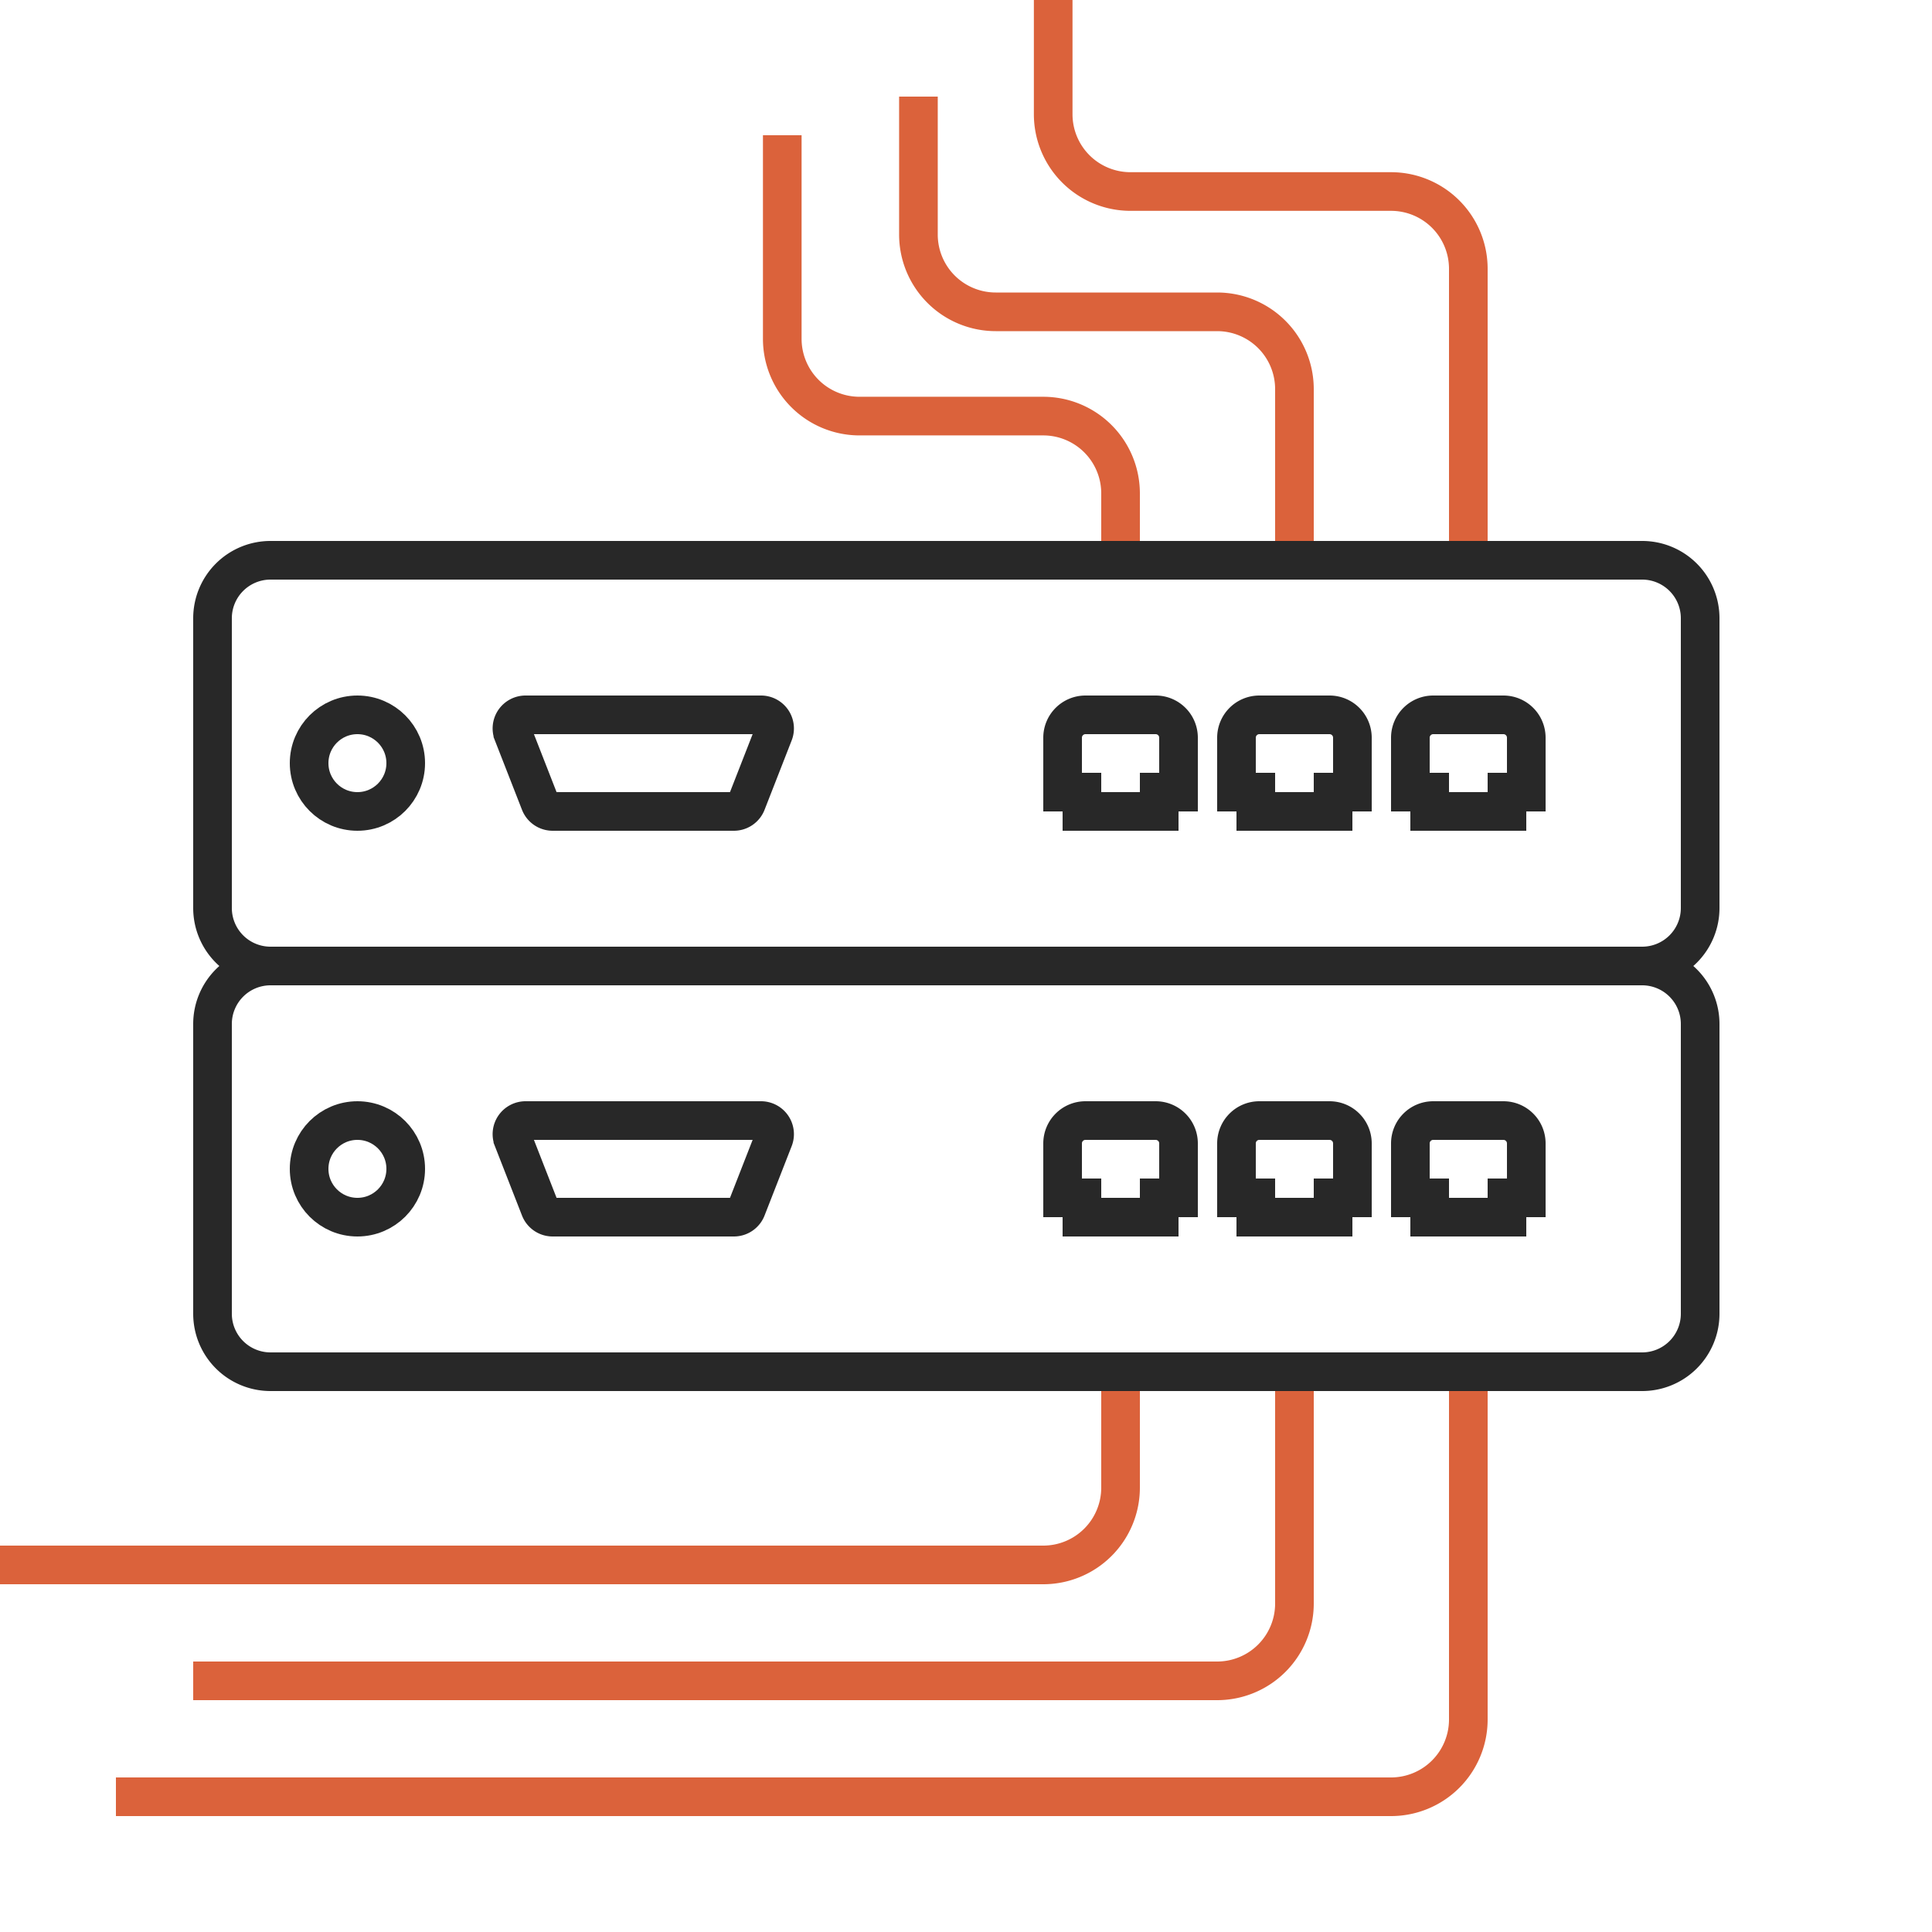 <?xml version="1.0" encoding="UTF-8"?>
<svg xmlns="http://www.w3.org/2000/svg" id="Layer_1" data-name="Layer 1" viewBox="0 0 100 100">
  <defs>
    <style>.cls-1{fill:#282828;}.cls-2,.cls-3,.cls-4{fill:none;}.cls-2{stroke:#282828;}.cls-2,.cls-3{stroke-miterlimit:10;stroke-width:2px;}.cls-3{stroke:#db623b;}</style>
  </defs>
  <path class="cls-1" d="M85,51a2.002,2.002,0,0,1,2,2V68a2.002,2.002,0,0,1-2,2H14a2.002,2.002,0,0,1-2-2V53a2.002,2.002,0,0,1,2-2H85m0-2H14a4,4,0,0,0-4,4V68a4,4,0,0,0,4,4H85a4,4,0,0,0,4-4V53a4,4,0,0,0-4-4Z"></path>
  <path class="cls-2" d="M60,63V62h1V59.183A1.183,1.183,0,0,0,59.817,58H56.183A1.183,1.183,0,0,0,55,59.183V62h1v1Z"></path>
  <path class="cls-2" d="M69,63V62h1V59.183A1.183,1.183,0,0,0,68.817,58H65.183A1.183,1.183,0,0,0,64,59.183V62h1v1Z"></path>
  <path class="cls-2" d="M78,63V62h1V59.183A1.183,1.183,0,0,0,77.817,58H74.183A1.183,1.183,0,0,0,73,59.183V62h1v1Z"></path>
  <path class="cls-2" d="M37.986,63H28.606a.704.704,0,0,1-.656-.448l-1.403-3.591a.704.704,0,0,1,.656-.961H39.389a.704.704,0,0,1,.656.961l-1.403,3.591A.704.704,0,0,1,37.986,63Z"></path>
  <circle class="cls-2" cx="18.5" cy="60.5" r="2.5"></circle>
  <path class="cls-1" d="M85,30a2.002,2.002,0,0,1,2,2V47a2.002,2.002,0,0,1-2,2H14a2.002,2.002,0,0,1-2-2V32a2.002,2.002,0,0,1,2-2H85m0-2H14a4,4,0,0,0-4,4V47a4,4,0,0,0,4,4H85a4,4,0,0,0,4-4V32a4,4,0,0,0-4-4Z"></path>
  <path class="cls-2" d="M60,42V41h1V38.183A1.183,1.183,0,0,0,59.817,37H56.183A1.183,1.183,0,0,0,55,38.183V41h1v1Z"></path>
  <path class="cls-2" d="M69,42V41h1V38.183A1.183,1.183,0,0,0,68.817,37H65.183A1.183,1.183,0,0,0,64,38.183V41h1v1Z"></path>
  <path class="cls-2" d="M78,42V41h1V38.183A1.183,1.183,0,0,0,77.817,37H74.183A1.183,1.183,0,0,0,73,38.183V41h1v1Z"></path>
  <path class="cls-2" d="M37.986,42H28.606a.704.704,0,0,1-.656-.448l-1.403-3.591a.704.704,0,0,1,.656-.961H39.389a.704.704,0,0,1,.656.961l-1.403,3.591A.704.704,0,0,1,37.986,42Z"></path>
  <circle class="cls-2" cx="18.5" cy="39.5" r="2.5"></circle>
  <path class="cls-3" d="M58,28V25.537a4,4,0,0,0-4-4H44.49a4,4,0,0,1-4-4V7"></path>
  <path class="cls-3" d="M67,28V20.14a4,4,0,0,0-4-4H51.538a4,4,0,0,1-4-4V5"></path>
  <path class="cls-3" d="M76,28V13.913a4,4,0,0,0-4-4H58.513a4,4,0,0,1-4-4V0"></path>
  <path class="cls-3" d="M58,72v5a4,4,0,0,1-4,4H0"></path>
  <path class="cls-3" d="M67,72V83a4,4,0,0,1-4,4H10"></path>
  <path class="cls-3" d="M76,72V89a4,4,0,0,1-4,4H6"></path>
  <rect class="cls-4" width="100" height="100"></rect>
</svg>
